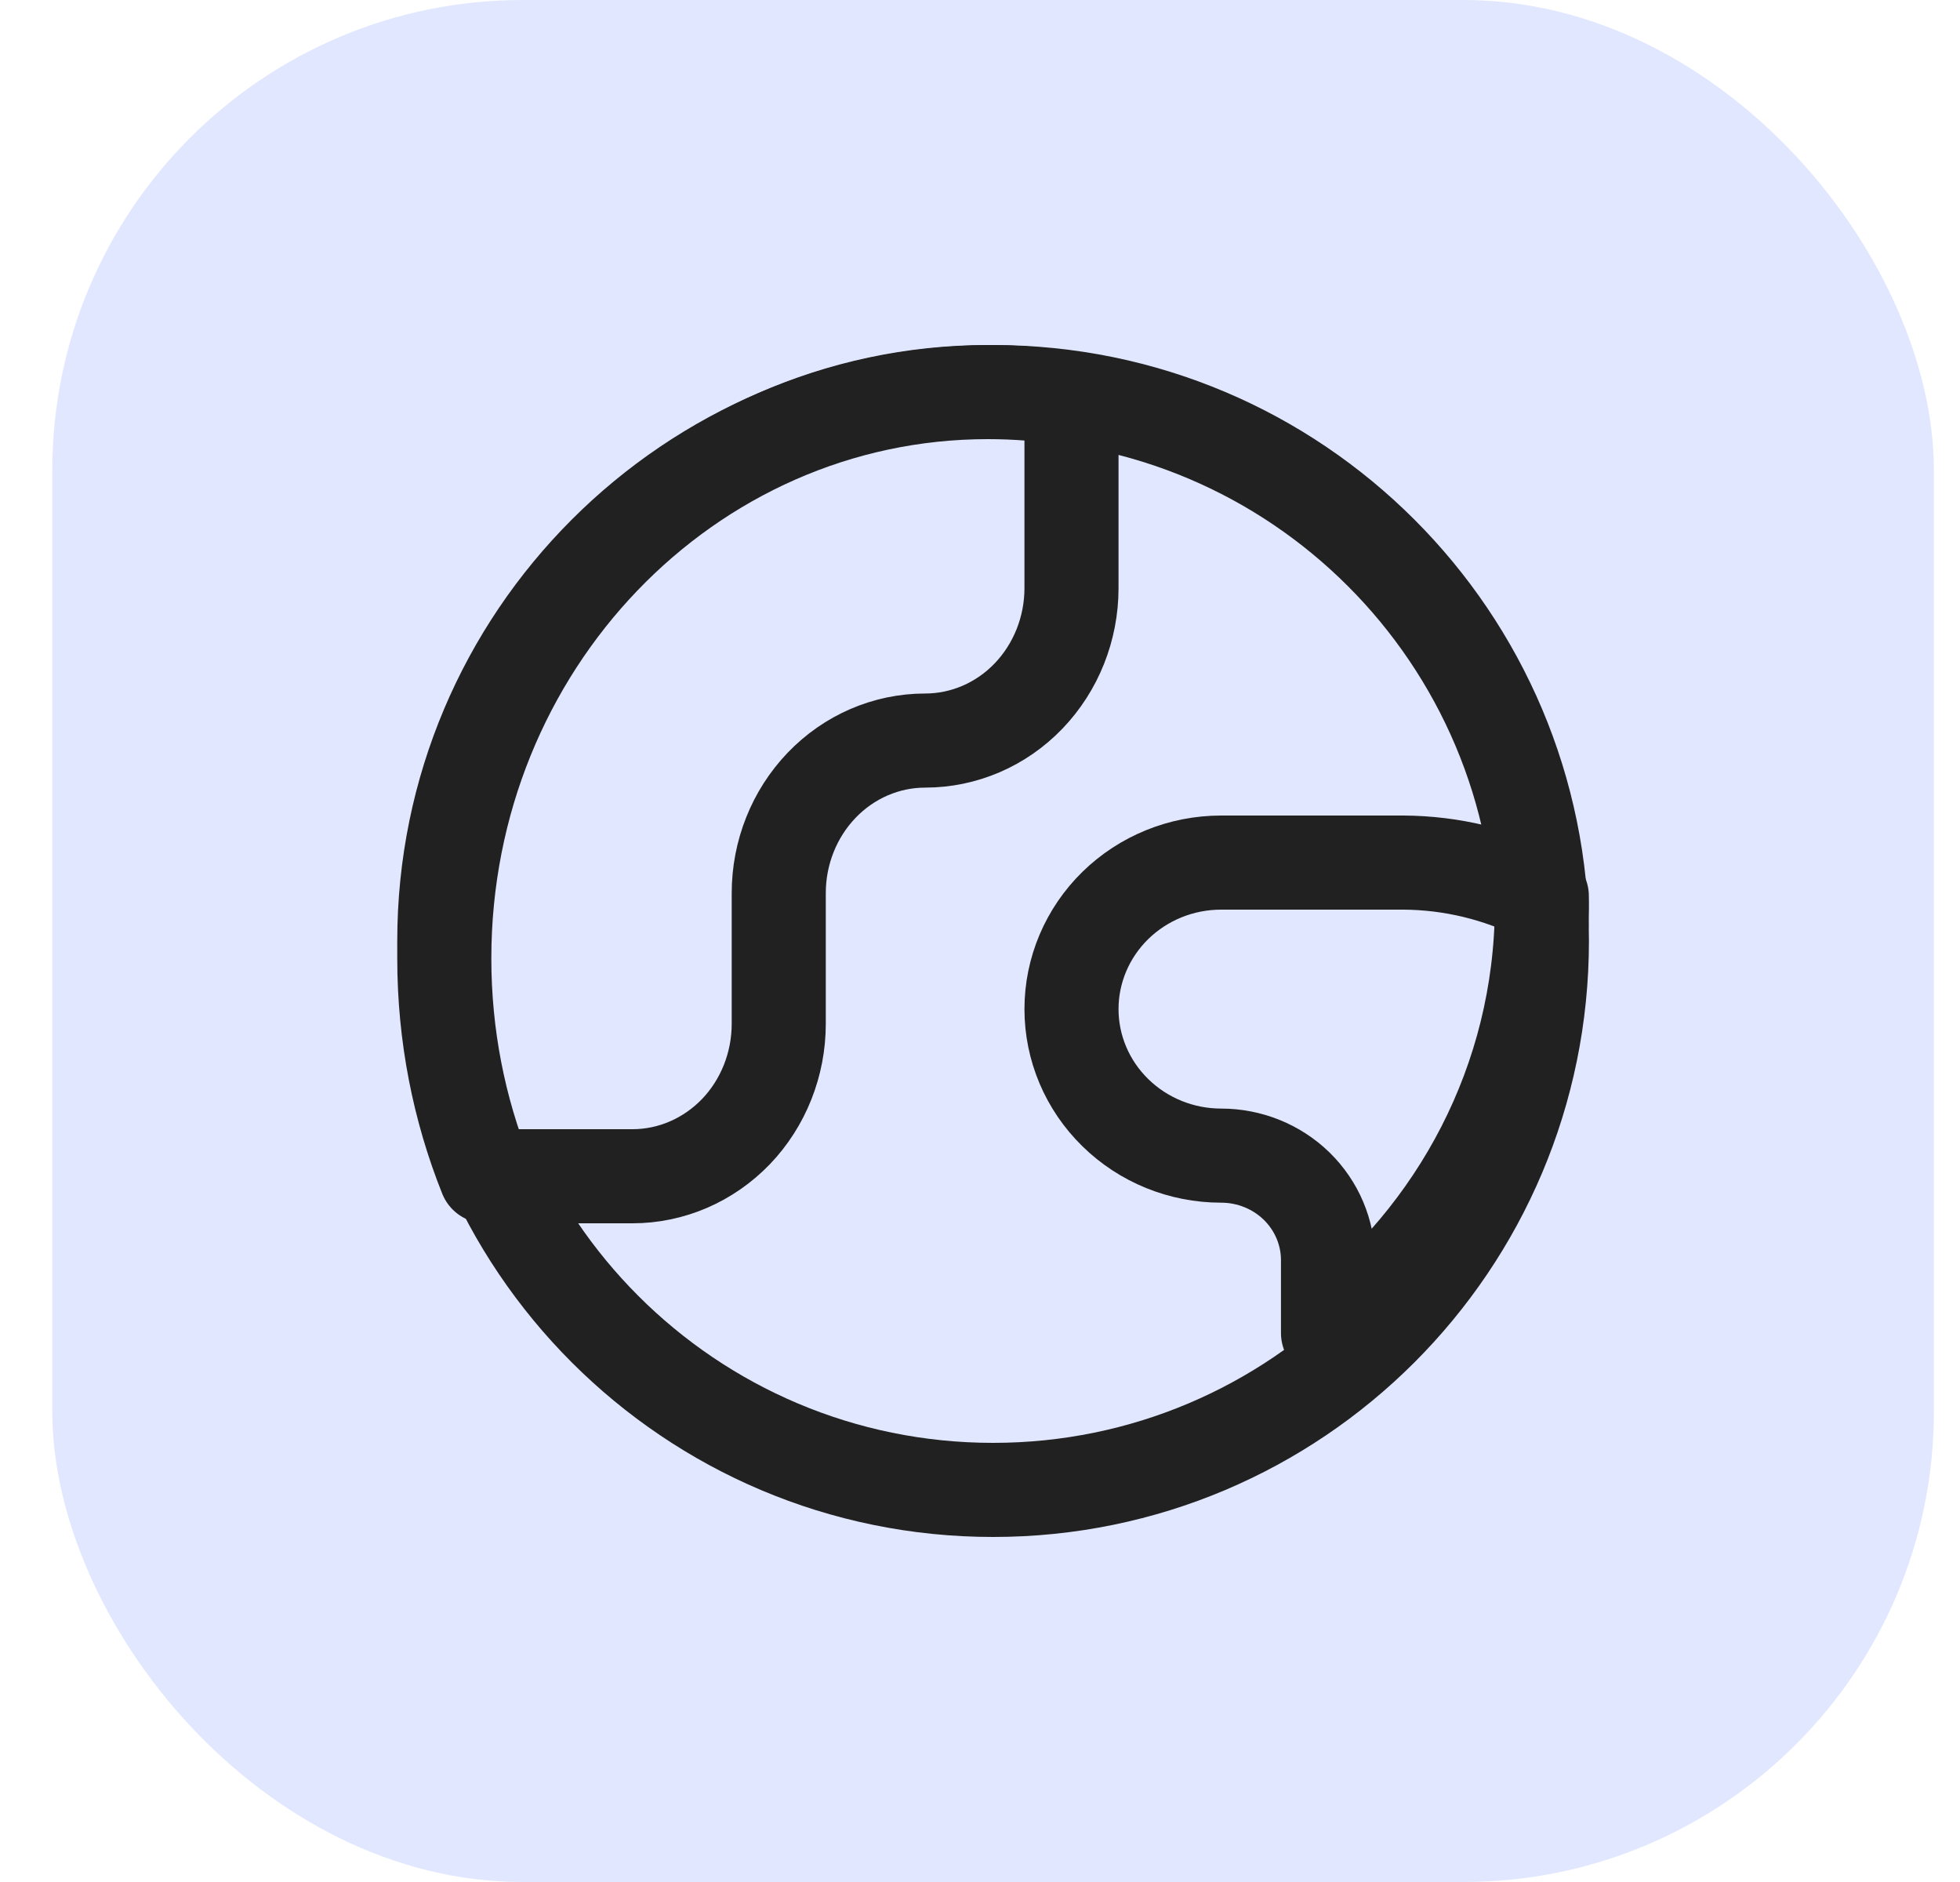 <svg width="25" height="24" viewBox="0 0 25 24" fill="none" xmlns="http://www.w3.org/2000/svg">
<rect x="0.667" width="24" height="24" rx="6" fill="#E1E7FF"/>
<path d="M12.667 19C16.533 19 19.667 15.866 19.667 12C19.667 8.134 16.533 5 12.667 5C8.801 5 5.667 8.134 5.667 12C5.667 15.866 8.801 19 12.667 19Z" fill="#E1E7FF" stroke="#212121" stroke-width="1.2" stroke-linecap="round" stroke-linejoin="round"/>
<path d="M8.067 15C8.562 15 9.036 14.795 9.387 14.431C9.737 14.066 9.933 13.571 9.933 13.056V11.389C9.933 10.873 10.13 10.379 10.48 10.014C10.83 9.649 11.305 9.444 11.8 9.444C12.295 9.444 12.77 9.24 13.12 8.875C13.47 8.51 13.667 8.016 13.667 7.5V5.085C13.319 5.029 12.963 5 12.6 5C8.771 5 5.667 8.233 5.667 12.222C5.667 13.207 5.856 14.145 6.198 15H8.067Z" fill="#E1E7FF" stroke="#212121" stroke-width="1.2" stroke-linecap="round" stroke-linejoin="round"/>
<path d="M19.666 11.427C19.12 11.15 18.514 11.003 17.899 11H15.576C15.069 11 14.584 11.197 14.226 11.547C13.868 11.898 13.667 12.373 13.667 12.868C13.667 13.364 13.868 13.839 14.226 14.189C14.584 14.54 15.069 14.737 15.576 14.737C15.937 14.737 16.284 14.877 16.54 15.127C16.796 15.378 16.939 15.717 16.939 16.071V17H16.945C18.592 15.738 19.654 13.778 19.667 11.575V11.492C19.666 11.471 19.666 11.449 19.666 11.427Z" fill="#E1E7FF" stroke="#212121" stroke-width="1.2" stroke-linecap="round" stroke-linejoin="round"/>
</svg>
